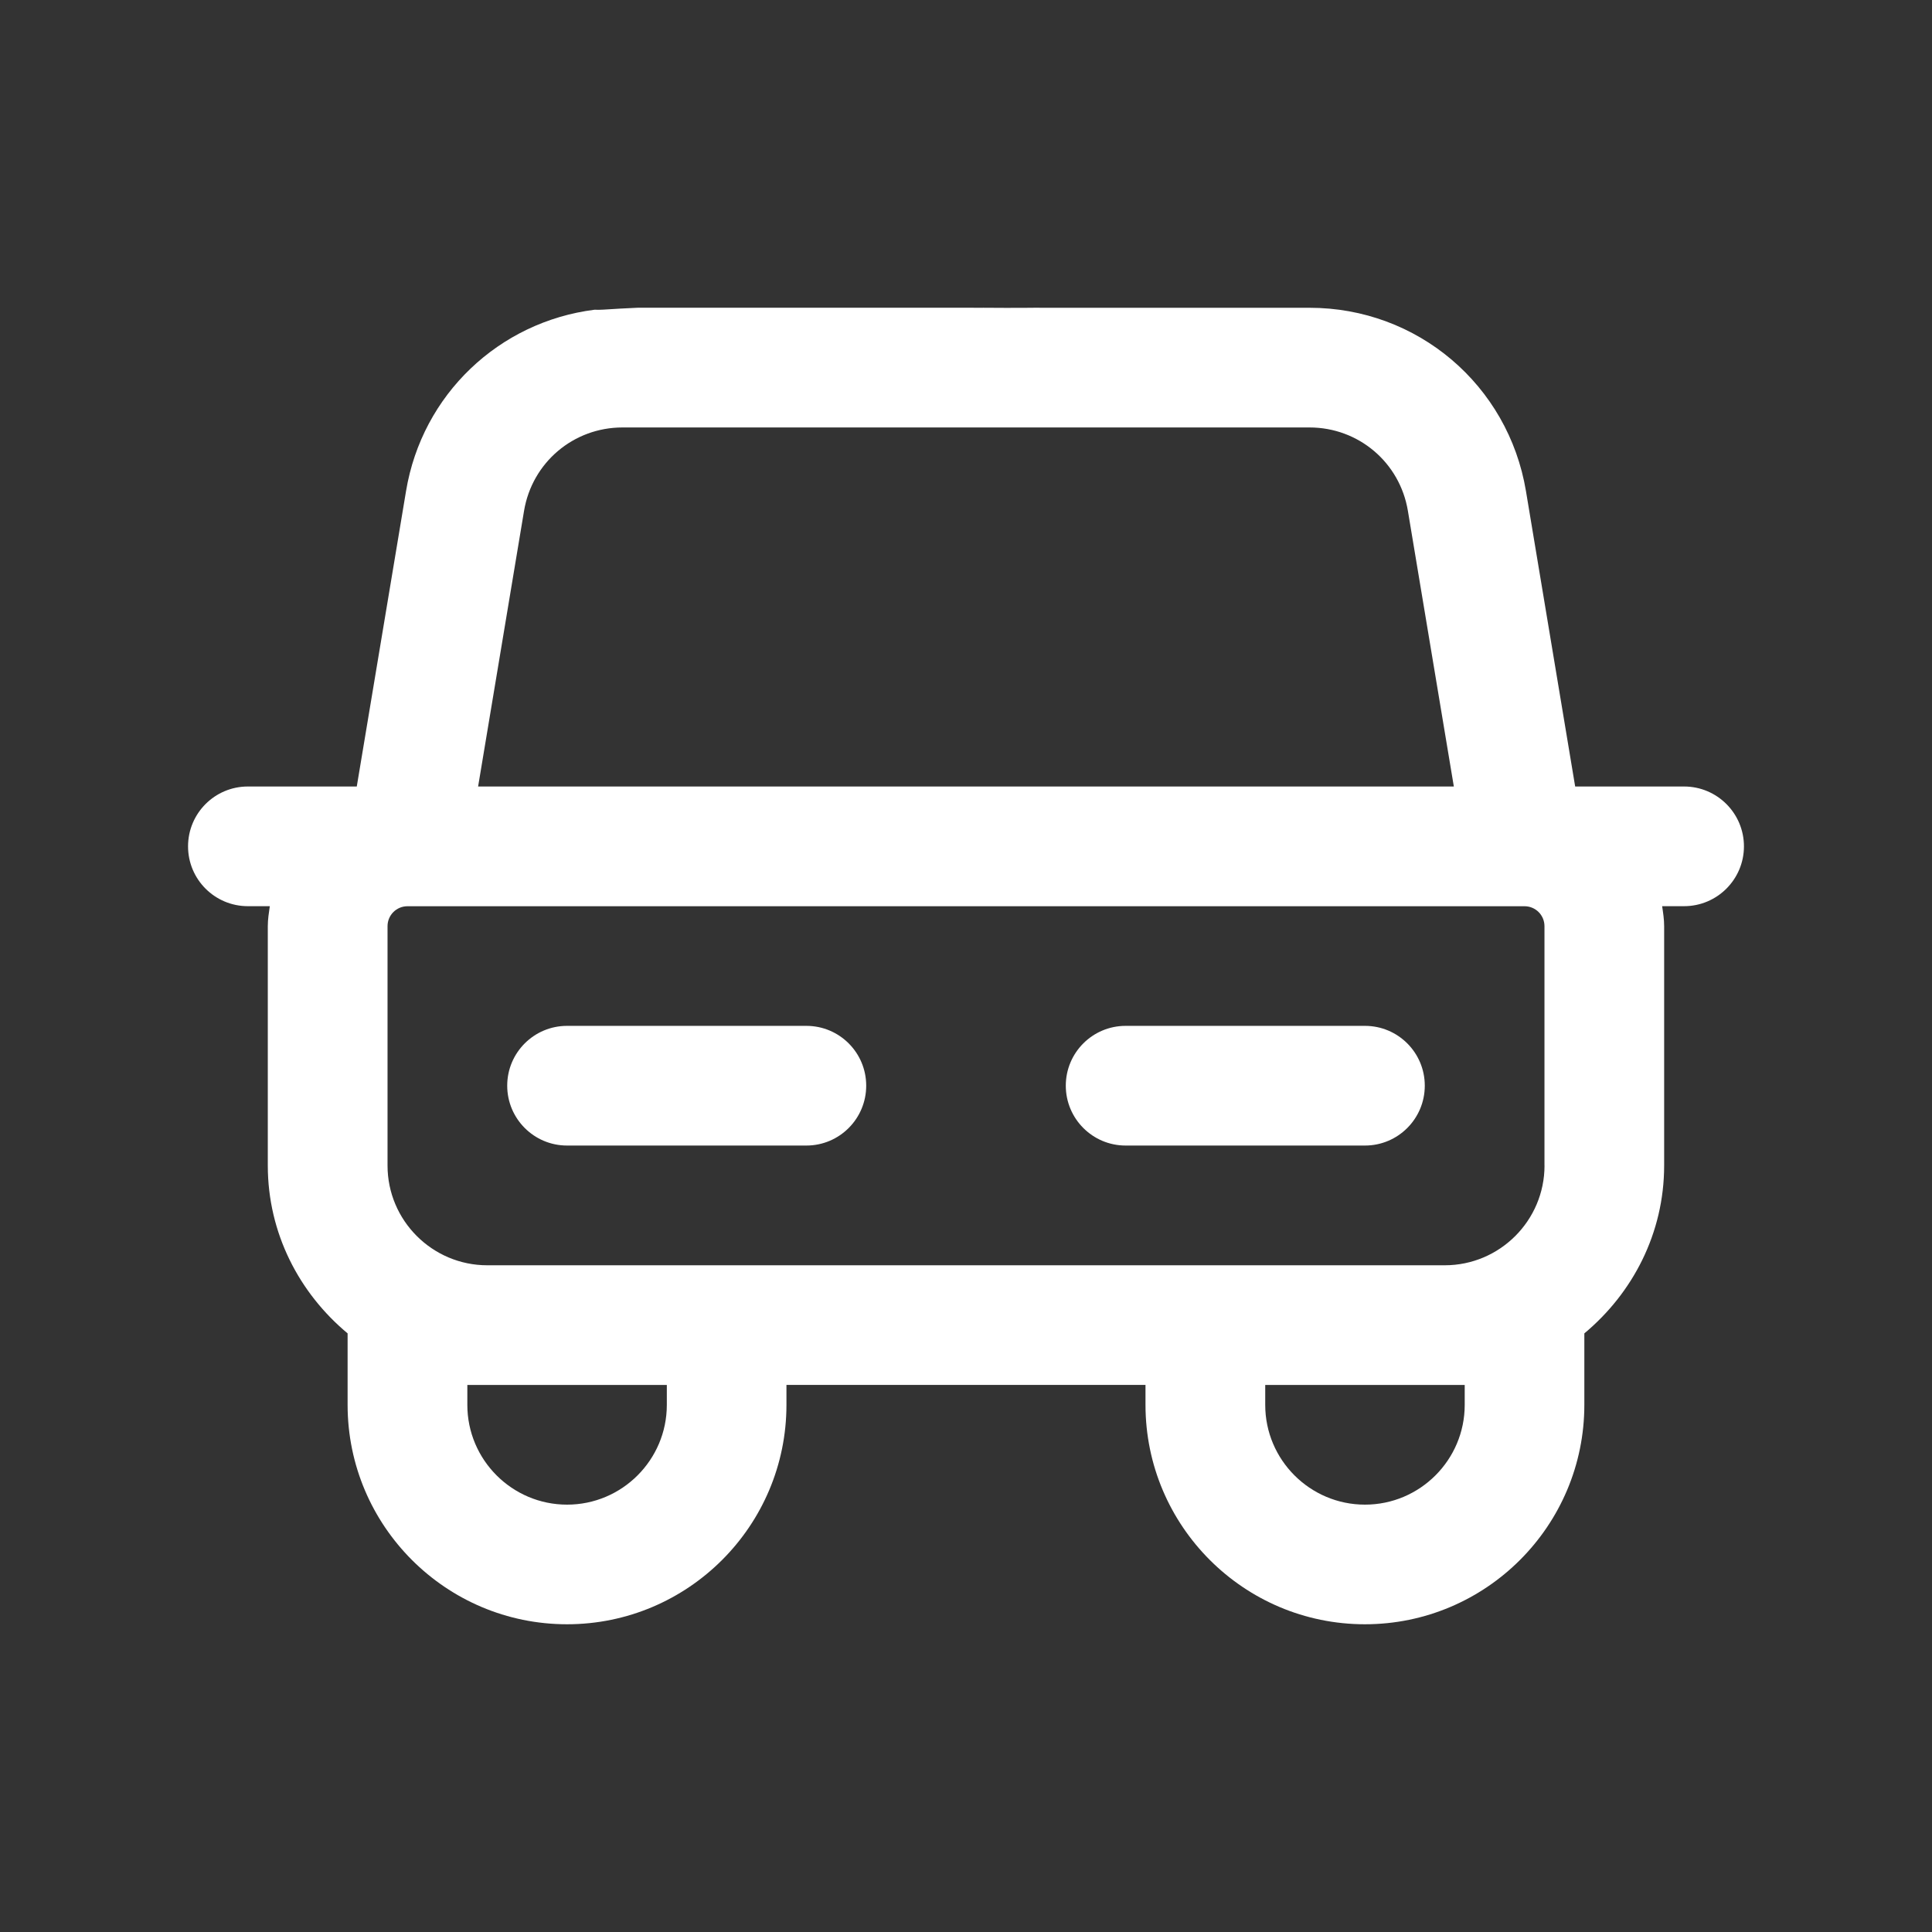 ﻿<?xml version="1.0" encoding="utf-8"?><svg id="_圖層_1" viewBox="0 0 375 375" xmlns="http://www.w3.org/2000/svg">
  <rect x="0" y="0" width="375" height="375" fill="#333333" stroke="none"/>
  <defs>
    <style>
      .cls-1 {
        fill: #fff;
      }
    </style>
  </defs>
  <path class="cls-1" d="M156.52,199.12h-46.46c-6.41,0-11.61,5.2-11.61,11.61s5.2,11.62,11.61,11.62h46.46c6.41,0,11.61-5.2,11.61-11.62s-5.2-11.61-11.61-11.61" />
  <path class="cls-1" d="M264.94,199.12h-46.46c-6.41,0-11.61,5.2-11.61,11.61s5.2,11.62,11.61,11.62h46.46c6.41,0,11.61-5.2,11.61-11.62s-5.2-11.61-11.61-11.61" />
  <path class="cls-1" d="M202.49,59.73h-.12c-4.8.06-9.59.04-14.38,0M123.83,59.73c-2.24.11-4.49.21-6.73.37-.59.04-1.16.04-1.71.02-18.47,2.33-33.46,16.39-36.58,35.21l-9.56,57.33h-21.14c-6.41,0-11.61,5.2-11.61,11.62s5.2,11.61,11.61,11.61h4.26c-.18,1.27-.39,2.54-.39,3.87v46.46c0,13.15,6.1,24.76,15.49,32.59v13.87c0,23.5,19.09,42.59,42.59,42.59s42.59-19.1,42.59-42.59v-3.87h69.69v3.87c0,23.5,19.09,42.59,42.59,42.59s42.59-19.1,42.59-42.59v-13.87c9.38-7.82,15.49-19.44,15.49-32.59v-46.46c0-1.33-.2-2.6-.39-3.87h4.26c6.41,0,11.62-5.2,11.62-11.61s-5.2-11.62-11.62-11.62h-21.14l-9.55-57.33c-3.44-20.63-21.09-35.59-42-35.59M101.72,99.14c1.57-9.37,9.59-16.17,19.1-16.17h133.36c9.51,0,17.53,6.8,19.09,16.18l8.92,53.51H92.8l8.92-53.52ZM129.43,272.69c0,10.67-8.69,19.36-19.36,19.36s-19.36-8.69-19.36-19.36v-3.87h38.72v3.87ZM284.3,272.69c0,10.67-8.69,19.36-19.36,19.36s-19.36-8.69-19.36-19.36v-3.87h38.72v3.87ZM299.79,226.23c0,10.67-8.69,19.36-19.36,19.36H94.58c-10.67,0-19.36-8.69-19.36-19.36v-46.46c0-2.14,1.73-3.87,3.87-3.87h216.82c2.14,0,3.87,1.73,3.87,3.87v46.46h0Z" />
</svg>